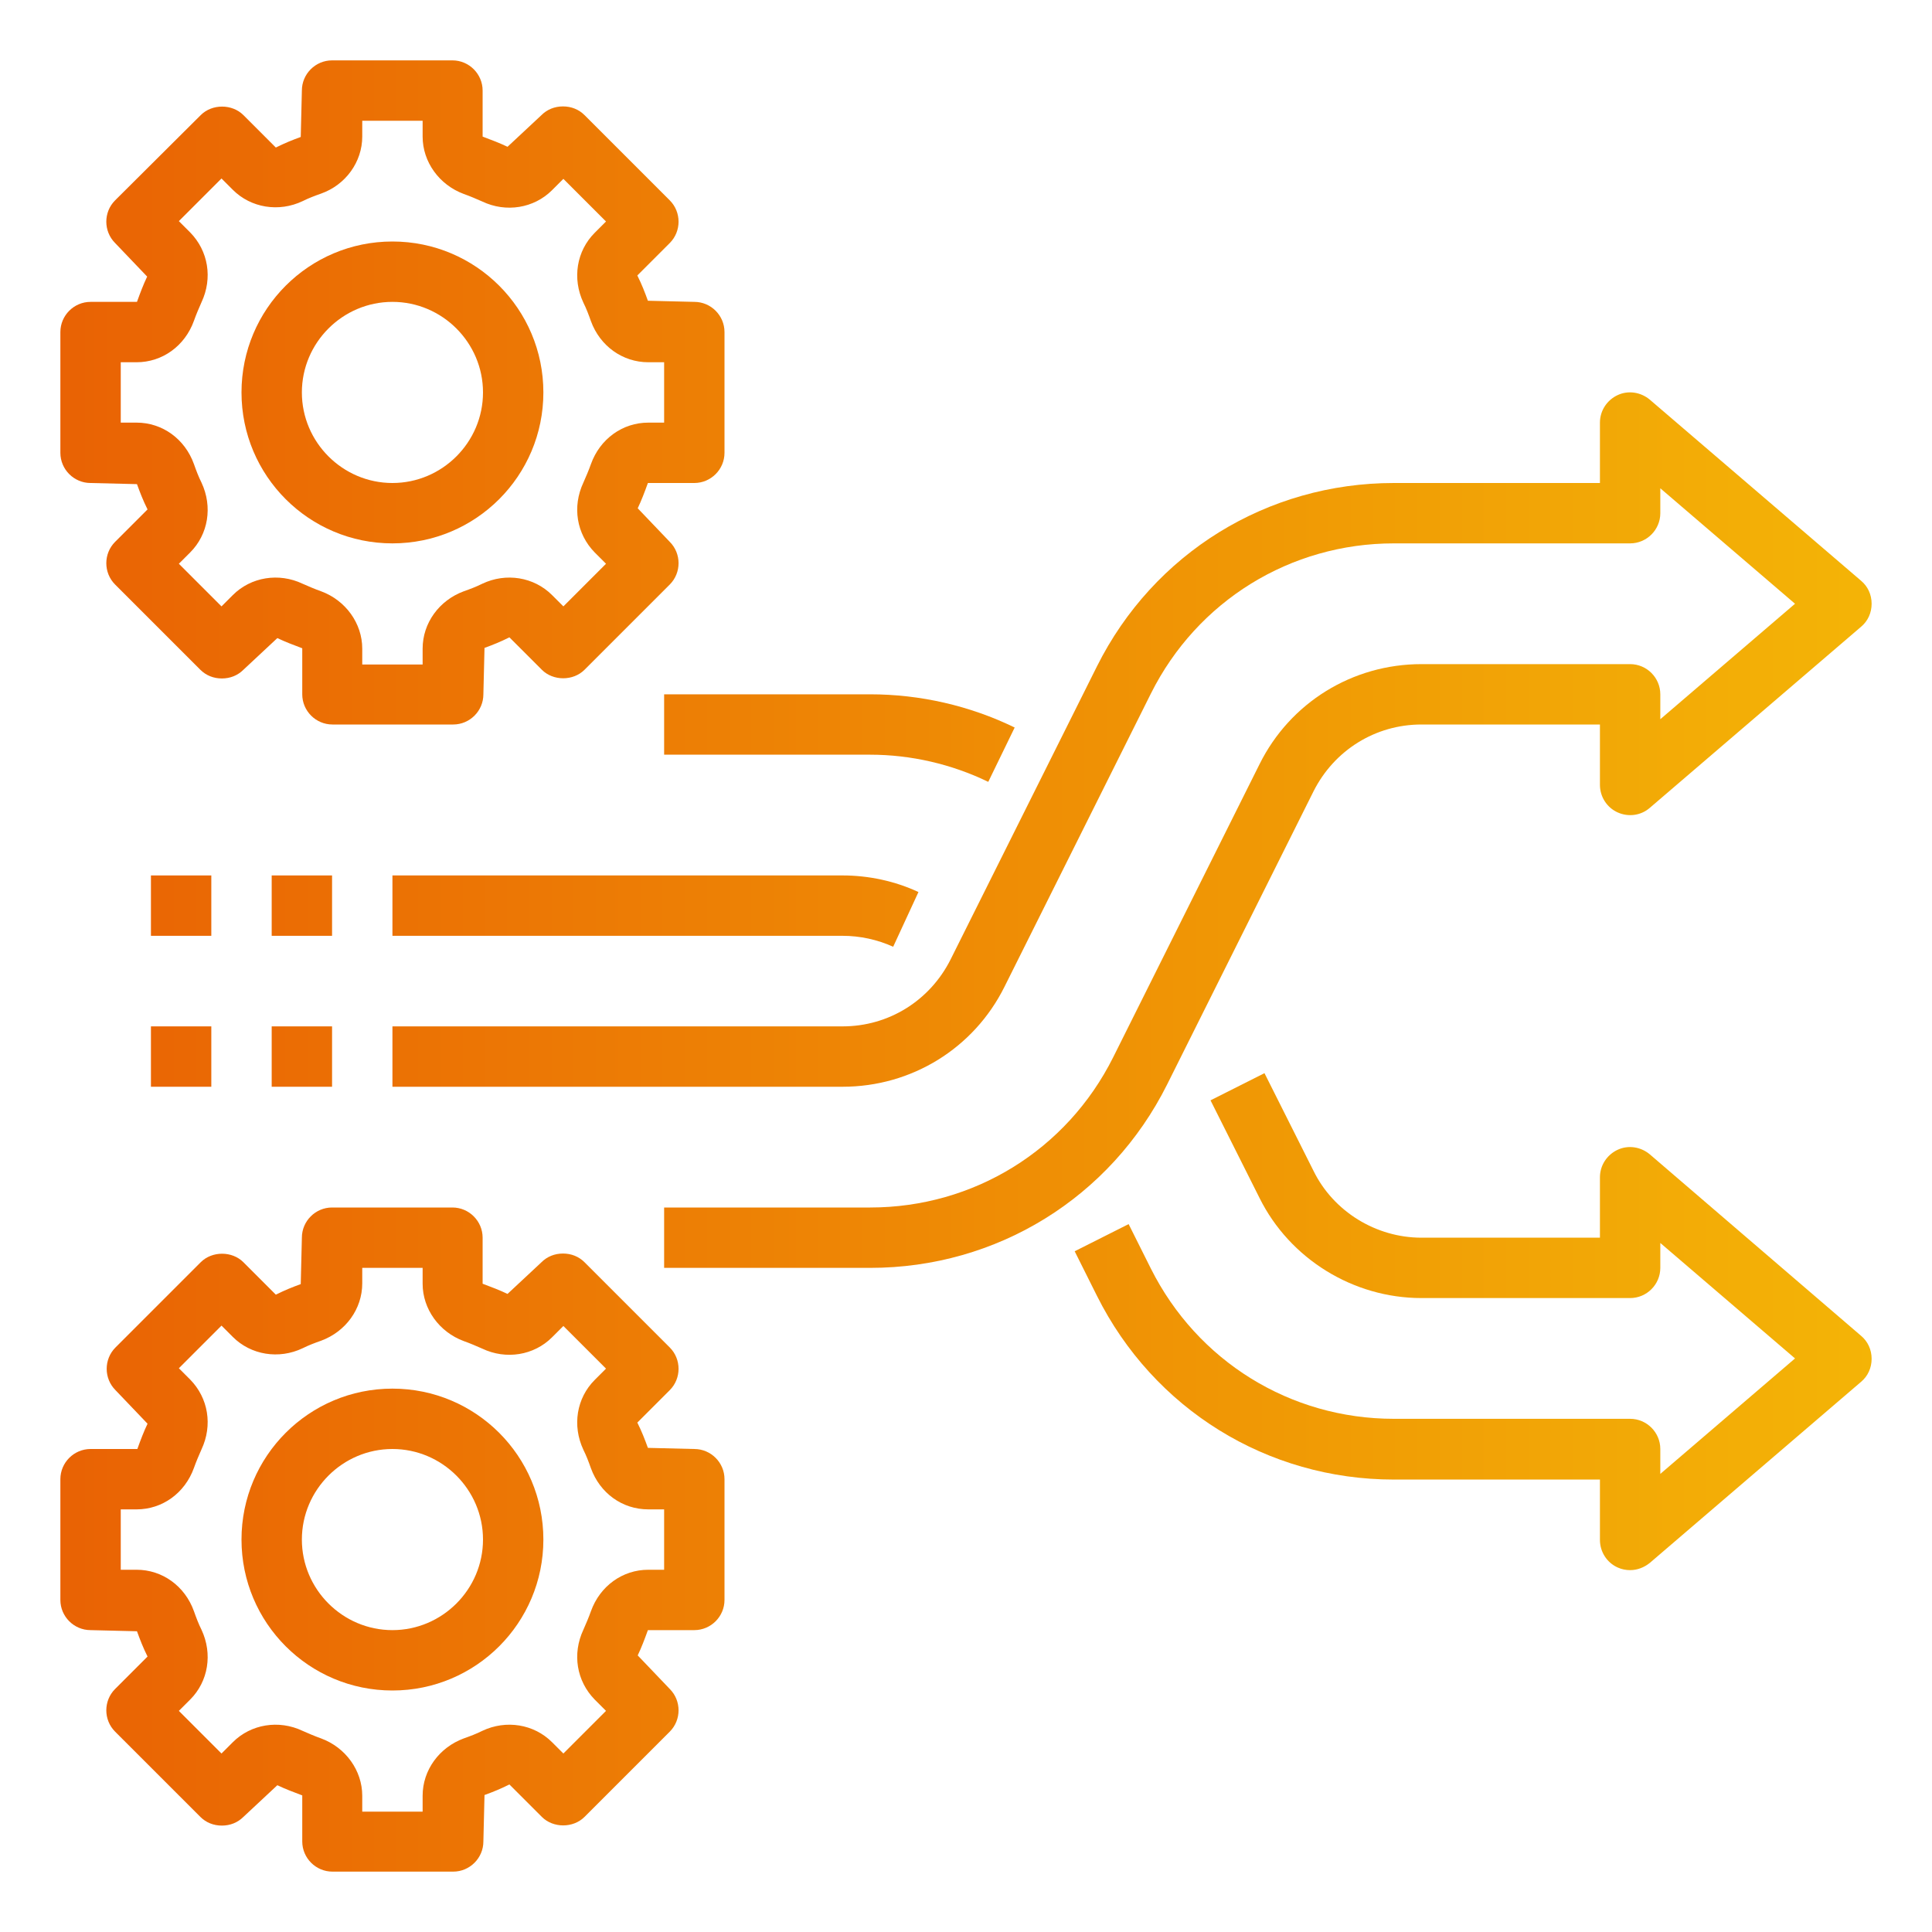 <?xml version="1.0" encoding="utf-8"?>
<!-- Generator: Adobe Illustrator 25.2.1, SVG Export Plug-In . SVG Version: 6.00 Build 0)  -->
<svg version="1.1" id="Layer_1_1_" xmlns="http://www.w3.org/2000/svg" xmlns:xlink="http://www.w3.org/1999/xlink" x="0px" y="0px"
	 viewBox="0 0 512 512" style="enable-background:new 0 0 512 512;" xml:space="preserve">
<style type="text/css">
	.st0{fill:url(#SVGID_1_);}
	.st1{fill:url(#SVGID_2_);}
	.st2{fill:url(#SVGID_3_);}
	.st3{fill:url(#SVGID_4_);}
	.st4{fill:url(#SVGID_5_);}
	.st5{fill:url(#SVGID_6_);}
	.st6{fill:url(#SVGID_7_);}
	.st7{fill:url(#SVGID_8_);}
	.st8{fill:url(#SVGID_9_);}
	.st9{fill:url(#SVGID_10_);}
	.st10{fill:url(#SVGID_11_);}
	.st11{fill:url(#SVGID_12_);}
</style>
<linearGradient id="SVGID_1_" gradientUnits="userSpaceOnUse" x1="2" y1="408" x2="508.001" y2="408">
	<stop  offset="0" style="stop-color:#E96004"/>
	<stop  offset="1" style="stop-color:#F4B606"/>
</linearGradient>
<path class="st0" d="M104,448c22.1,0,40-17.9,40-40s-17.9-40-40-40s-40,17.9-40,40S81.9,448,104,448z M104,384c13.2,0,24,10.8,24,24
	s-10.8,24-24,24s-24-10.8-24-24S90.8,384,104,384z"/>
<linearGradient id="SVGID_2_" gradientUnits="userSpaceOnUse" x1="2" y1="408" x2="508.001" y2="408">
	<stop  offset="0" style="stop-color:#E96004"/>
	<stop  offset="1" style="stop-color:#F4B606"/>
</linearGradient>
<path class="st1" d="M24,432l12.3,0.3c0.8,2.2,1.6,4.3,2.8,6.7l-8.6,8.6c-3.1,3.1-3.1,8.2,0,11.3l22.6,22.6c1.5,1.5,3.5,2.3,5.7,2.3
	s4.2-0.8,5.7-2.3l9-8.4c2.1,1,4.2,1.8,6.6,2.7V488c0,4.4,3.6,8,8,8h32c4.4,0,8-3.6,8-8l0.3-12.3c2.2-0.8,4.2-1.6,6.6-2.8l8.6,8.6
	c3,3,8.3,3,11.3,0l22.6-22.6c3.1-3.1,3.1-8.2,0-11.3l-8.5-8.9c1-2.1,1.8-4.2,2.7-6.7H184c4.4,0,8-3.6,8-8v-32c0-4.4-3.6-8-8-8
	l-12.3-0.3c-0.8-2.2-1.6-4.3-2.8-6.7l8.6-8.6c3.1-3.1,3.1-8.2,0-11.3l-22.6-22.6c-1.5-1.5-3.5-2.3-5.7-2.3s-4.2,0.8-5.7,2.3l-9,8.4
	c-2.1-1-4.2-1.8-6.6-2.7V328c0-4.4-3.6-8-8-8H88c-4.4,0-8,3.6-8,8l-0.3,12.3c-2.2,0.8-4.2,1.6-6.6,2.8l-8.6-8.6c-3-3-8.3-3-11.3,0
	l-22.6,22.6c-3.1,3.1-3.1,8.2,0,11.3l8.5,8.9c-1,2.1-1.8,4.2-2.7,6.7H24c-4.4,0-8,3.6-8,8v32C16,428.4,19.6,432,24,432L24,432z
	 M32,400h4.2c6.8,0,12.8-4.3,15.2-11c0.6-1.7,1.3-3.3,2-4.9c3-6.4,1.8-13.6-3-18.5l-3-3l11.3-11.3l3,3c4.8,4.8,12.2,6,18.5,3
	c1.6-0.8,3.2-1.4,4.9-2c6.5-2.4,10.9-8.4,10.9-15.2V336h16v4.2c0,6.7,4.4,12.8,10.9,15.2c1.7,0.6,3.3,1.3,4.9,2
	c6.3,3,13.7,1.8,18.5-3l3-3l11.3,11.3l-3,3c-4.8,4.8-6,12.1-3,18.5c0.8,1.6,1.4,3.2,2,4.9c2.4,6.6,8.3,10.9,15.2,10.9h4.2v16h-4.2
	c-6.8,0-12.8,4.3-15.2,11c-0.6,1.7-1.3,3.3-2,4.9c-3,6.4-1.8,13.6,3,18.5l3,3l-11.3,11.3l-3-3c-4.8-4.8-12.2-6-18.5-3
	c-1.6,0.8-3.2,1.4-4.9,2c-6.5,2.4-10.9,8.4-10.9,15.2v4.2H96v-4.2c0-6.7-4.4-12.8-10.9-15.2c-1.7-0.6-3.3-1.3-4.9-2
	c-6.3-3-13.7-1.8-18.5,3l-3,3l-11.3-11.3l3-3c4.8-4.8,6-12.1,3-18.5c-0.8-1.6-1.4-3.2-2-4.9C49,420.3,43,416,36.2,416H32L32,400z"/>
<linearGradient id="SVGID_3_" gradientUnits="userSpaceOnUse" x1="2" y1="104" x2="508.001" y2="104">
	<stop  offset="0" style="stop-color:#E96004"/>
	<stop  offset="1" style="stop-color:#F4B606"/>
</linearGradient>
<path class="st2" d="M104,144c22.1,0,40-17.9,40-40s-17.9-40-40-40s-40,17.9-40,40S81.9,144,104,144z M104,80c13.2,0,24,10.8,24,24
	s-10.8,24-24,24s-24-10.8-24-24S90.8,80,104,80z"/>
<linearGradient id="SVGID_4_" gradientUnits="userSpaceOnUse" x1="2" y1="104" x2="508.001" y2="104">
	<stop  offset="0" style="stop-color:#E96004"/>
	<stop  offset="1" style="stop-color:#F4B606"/>
</linearGradient>
<path class="st3" d="M24,128l12.3,0.3c0.8,2.2,1.6,4.3,2.8,6.7l-8.6,8.6c-3.1,3.1-3.1,8.2,0,11.3l22.6,22.6c1.5,1.5,3.5,2.3,5.7,2.3
	s4.2-0.8,5.7-2.3l9-8.4c2.1,1,4.2,1.8,6.6,2.7V184c0,4.4,3.6,8,8,8h32c4.4,0,8-3.6,8-8l0.3-12.3c2.2-0.8,4.2-1.6,6.6-2.8l8.6,8.6
	c3,3,8.3,3,11.3,0l22.6-22.6c3.1-3.1,3.1-8.2,0-11.3l-8.5-8.9c1-2.1,1.8-4.2,2.7-6.7H184c4.4,0,8-3.6,8-8V88c0-4.4-3.6-8-8-8
	l-12.3-0.3c-0.8-2.2-1.6-4.3-2.8-6.7l8.6-8.6c3.1-3.1,3.1-8.2,0-11.3l-22.6-22.6c-1.5-1.5-3.5-2.3-5.7-2.3s-4.2,0.8-5.7,2.3l-9,8.4
	c-2.1-1-4.2-1.8-6.6-2.7V24c0-4.4-3.6-8-8-8H88c-4.4,0-8,3.6-8,8l-0.3,12.3c-2.2,0.8-4.2,1.6-6.6,2.8l-8.6-8.6c-3-3-8.3-3-11.3,0
	L30.5,53.1c-3.1,3.1-3.1,8.2,0,11.3l8.5,8.9c-1,2.1-1.8,4.2-2.7,6.7H24c-4.4,0-8,3.6-8,8v32C16,124.4,19.6,128,24,128L24,128z
	 M32,96h4.2C43,96,49,91.7,51.4,85c0.6-1.7,1.3-3.3,2-4.9c3-6.4,1.8-13.6-3-18.5l-3-3l11.3-11.3l3,3c4.8,4.8,12.2,6,18.5,3
	c1.6-0.8,3.2-1.4,4.9-2C91.6,49,96,42.9,96,36.2V32h16v4.2c0,6.7,4.4,12.8,10.9,15.2c1.7,0.6,3.3,1.3,4.9,2c6.3,3,13.7,1.8,18.5-3
	l3-3l11.3,11.3l-3,3c-4.8,4.8-6,12.1-3,18.5c0.8,1.6,1.4,3.2,2,4.9C159,91.7,165,96,171.8,96h4.2v16h-4.2c-6.8,0-12.8,4.3-15.2,11
	c-0.6,1.7-1.3,3.3-2,4.9c-3,6.4-1.8,13.6,3,18.5l3,3l-11.3,11.3l-3-3c-4.8-4.8-12.2-6-18.5-3c-1.6,0.8-3.2,1.4-4.9,2
	c-6.5,2.4-10.9,8.4-10.9,15.2v4.2H96v-4.2c0-6.7-4.4-12.8-10.9-15.2c-1.7-0.6-3.3-1.3-4.9-2c-6.3-3-13.7-1.8-18.5,3l-3,3l-11.3-11.3
	l3-3c4.8-4.8,6-12.1,3-18.5c-0.8-1.6-1.4-3.2-2-4.9C49,116.3,43,112,36.2,112H32L32,96z"/>
<linearGradient id="SVGID_5_" gradientUnits="userSpaceOnUse" x1="2" y1="350.212" x2="508.001" y2="350.212">
	<stop  offset="0" style="stop-color:#E96004"/>
	<stop  offset="1" style="stop-color:#F4B606"/>
</linearGradient>
<path class="st4" d="M437.2,305.9c-2.4-2-5.7-2.5-8.5-1.2c-2.8,1.3-4.7,4.1-4.7,7.3v16h-47.3c-12,0-23.3-6.9-28.6-17.7l-13-25.9
	l-14.3,7.2l13,25.9c8,16.1,24.8,26.5,42.9,26.5H432c4.4,0,8-3.6,8-8v-6.6l35.7,30.6L440,390.6V384c0-4.4-3.6-8-8-8h-62.6
	c-27.5,0-52.1-15.3-64.4-39.8l-5.9-11.8l-14.3,7.2l5.9,11.8c15,30,45.1,48.7,78.7,48.7H424v16c0,3.1,1.8,6,4.7,7.3
	c1.1,0.5,2.2,0.7,3.3,0.7c1.9,0,3.7-0.7,5.2-1.9l56-48c1.8-1.5,2.8-3.7,2.8-6.1s-1-4.6-2.8-6.1L437.2,305.9z"/>
<linearGradient id="SVGID_6_" gradientUnits="userSpaceOnUse" x1="2" y1="241.464" x2="508.001" y2="241.464">
	<stop  offset="0" style="stop-color:#E96004"/>
	<stop  offset="1" style="stop-color:#F4B606"/>
</linearGradient>
<path class="st5" d="M236.7,250.9l6.7-14.5c-6.2-2.9-13.2-4.4-20.1-4.4H104v16h119.3C227.9,248,232.5,249,236.7,250.9L236.7,250.9z"
	/>
<linearGradient id="SVGID_7_" gradientUnits="userSpaceOnUse" x1="2" y1="195.6" x2="508.001" y2="195.6">
	<stop  offset="0" style="stop-color:#E96004"/>
	<stop  offset="1" style="stop-color:#F4B606"/>
</linearGradient>
<path class="st6" d="M176,200h54.6c10.8,0,21.6,2.5,31.3,7.2l7-14.4c-11.9-5.8-25.1-8.8-38.3-8.8H176L176,200z"/>
<linearGradient id="SVGID_8_" gradientUnits="userSpaceOnUse" x1="2" y1="220.005" x2="508.001" y2="220.005">
	<stop  offset="0" style="stop-color:#E96004"/>
	<stop  offset="1" style="stop-color:#F4B606"/>
</linearGradient>
<path class="st7" d="M223.3,272H104v16h119.3c18.3,0,34.8-10.2,42.9-26.5l38.8-77.7c12.3-24.6,37-39.8,64.4-39.8H432
	c4.4,0,8-3.6,8-8v-6.6l35.7,30.6L440,190.6V184c0-4.4-3.6-8-8-8h-55.3c-18.3,0-34.8,10.2-42.9,26.5L295,280.2
	c-12.3,24.6-37,39.8-64.4,39.8H176v16h54.6c33.6,0,63.7-18.6,78.7-48.6l38.8-77.7c5.5-10.9,16.4-17.7,28.6-17.7H424v16
	c0,3.1,1.8,6,4.7,7.3s6.2,0.8,8.5-1.2l56-48c1.8-1.5,2.8-3.7,2.8-6.1s-1-4.6-2.8-6.1l-56-48c-2.4-2-5.7-2.5-8.5-1.2
	c-2.8,1.3-4.7,4.1-4.7,7.3v16h-54.6c-33.6,0-63.7,18.6-78.7,48.6l-38.8,77.7C246.4,265.2,235.5,272,223.3,272L223.3,272z"/>
<linearGradient id="SVGID_9_" gradientUnits="userSpaceOnUse" x1="2" y1="240" x2="508.001" y2="240">
	<stop  offset="0" style="stop-color:#E96004"/>
	<stop  offset="1" style="stop-color:#F4B606"/>
</linearGradient>
<path class="st8" d="M72,232h16v16H72V232z"/>
<linearGradient id="SVGID_10_" gradientUnits="userSpaceOnUse" x1="2" y1="240" x2="508.001" y2="240">
	<stop  offset="0" style="stop-color:#E96004"/>
	<stop  offset="1" style="stop-color:#F4B606"/>
</linearGradient>
<path class="st9" d="M40,232h16v16H40V232z"/>
<linearGradient id="SVGID_11_" gradientUnits="userSpaceOnUse" x1="2" y1="280" x2="508.001" y2="280">
	<stop  offset="0" style="stop-color:#E96004"/>
	<stop  offset="1" style="stop-color:#F4B606"/>
</linearGradient>
<path class="st10" d="M72,272h16v16H72V272z"/>
<linearGradient id="SVGID_12_" gradientUnits="userSpaceOnUse" x1="2" y1="280" x2="508.001" y2="280">
	<stop  offset="0" style="stop-color:#E96004"/>
	<stop  offset="1" style="stop-color:#F4B606"/>
</linearGradient>
<path class="st11" d="M40,272h16v16H40V272z"/>
</svg>
